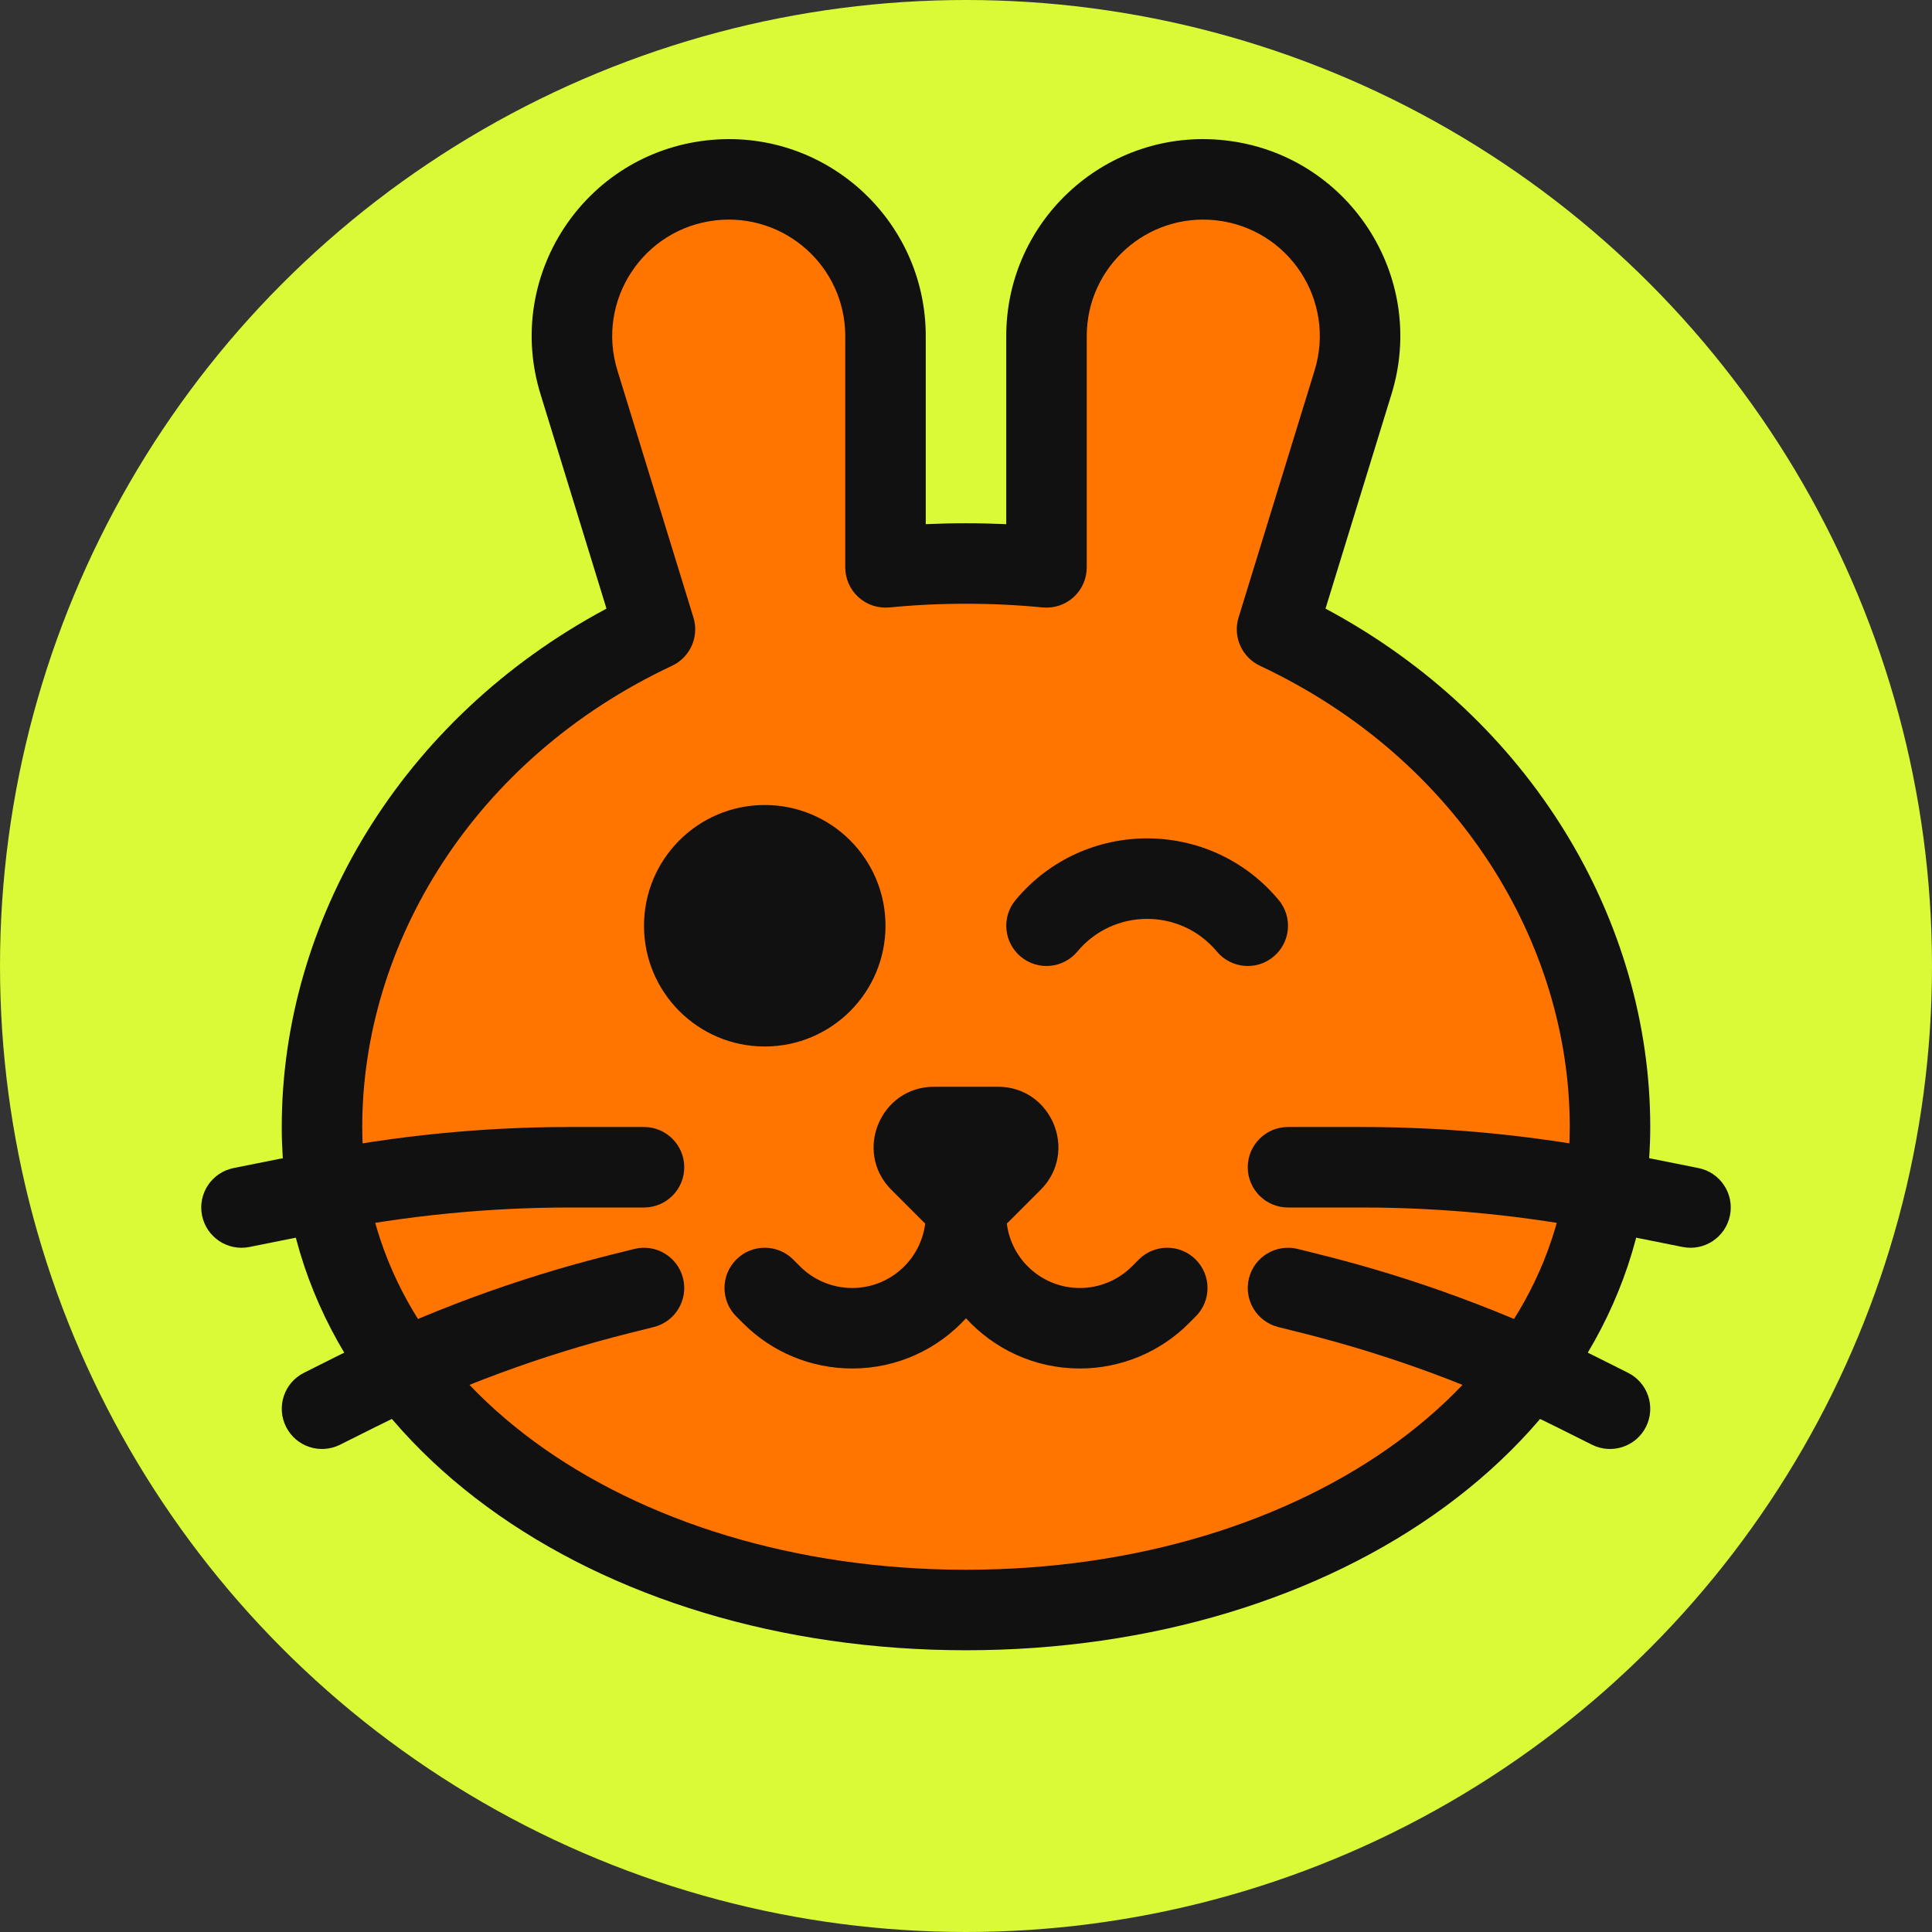 <svg width="48" height="48" viewBox="0 0 48 48" fill="none" xmlns="http://www.w3.org/2000/svg">
  <rect x="0" y="0" width="48" height="48" fill="#333333" stroke="none"/>
  <circle cx="24" cy="24" r="24" fill="#DAF936"/>
  <path d="M22 8.351C22 6.03 19.983 4.224 17.676 4.48C15.248 4.75 13.665 7.162 14.383 9.496L16.272 15.635C10.992 18.113 8 23.057 8 28C8 35 15.163 40 24 40C32.837 40 40 35 40 28C40 23.057 37.008 18.113 31.728 15.635L33.617 9.496C34.335 7.162 32.752 4.75 30.324 4.48C28.017 4.224 26 6.03 26 8.351V14.096C25.353 14.033 24.686 14 24 14C23.314 14 22.647 14.033 22 14.096V8.351Z" fill="#FF7500"/>
<path fill-rule="evenodd" clip-rule="evenodd" d="M25 8.351C25 5.434 27.536 3.164 30.435 3.487C33.486 3.826 35.475 6.857 34.572 9.79L32.932 15.121C38.066 17.865 41 22.904 41 28C41 31.875 39.008 35.154 35.905 37.431C32.813 39.701 28.597 41 24 41C19.403 41 15.187 39.701 12.095 37.431C8.992 35.154 7 31.875 7 28C7 22.904 9.934 17.865 15.068 15.121L13.428 9.79C12.525 6.857 14.514 3.826 17.565 3.487C20.464 3.164 23 5.434 23 8.351V13.023C23.329 13.008 23.663 13 24 13C24.337 13 24.671 13.008 25 13.023V8.351ZM30.214 5.474C28.5 5.284 27 6.626 27 8.351V14.096C27 14.379 26.881 14.648 26.672 14.837C26.463 15.027 26.183 15.119 25.902 15.092C25.288 15.031 24.654 15 24 15C23.346 15 22.712 15.031 22.098 15.092C21.817 15.119 21.537 15.027 21.328 14.837C21.119 14.648 21 14.379 21 14.096V8.351C21 6.626 19.5 5.284 17.786 5.474C15.982 5.675 14.805 7.467 15.339 9.202L17.228 15.341C17.375 15.817 17.148 16.329 16.697 16.541C11.752 18.861 9 23.462 9 28C9 31.125 10.59 33.846 13.278 35.819C15.976 37.799 19.761 39 24 39C28.239 39 32.024 37.799 34.722 35.819C37.41 33.846 39 31.125 39 28C39 23.462 36.248 18.861 31.303 16.541C30.852 16.329 30.625 15.817 30.772 15.341L32.661 9.202C33.195 7.467 32.018 5.675 30.214 5.474Z" fill="#111111"/>
<path fill-rule="evenodd" clip-rule="evenodd" d="M5.019 30.196C4.911 29.655 5.262 29.128 5.804 29.02L7.697 28.641C9.828 28.215 11.995 28 14.169 28H16C16.552 28 17 28.448 17 29C17 29.552 16.552 30 16 30H14.169C12.127 30 10.091 30.202 8.089 30.602L6.196 30.981C5.655 31.089 5.128 30.738 5.019 30.196Z" fill="#111111"/>
<path fill-rule="evenodd" clip-rule="evenodd" d="M16.97 31.758C17.104 32.293 16.778 32.836 16.243 32.97L15.65 33.118C13.456 33.667 11.328 34.454 9.305 35.465L8.447 35.894C7.953 36.141 7.353 35.941 7.106 35.447C6.859 34.953 7.059 34.353 7.553 34.106L8.411 33.676C10.565 32.6 12.829 31.762 15.165 31.178L15.758 31.03C16.293 30.896 16.836 31.222 16.97 31.758Z" fill="#111111"/>
<path fill-rule="evenodd" clip-rule="evenodd" d="M42.981 30.196C43.089 29.655 42.738 29.128 42.196 29.02L40.303 28.641C38.172 28.215 36.005 28 33.831 28H32C31.448 28 31 28.448 31 29C31 29.552 31.448 30 32 30H33.831C35.873 30 37.909 30.202 39.911 30.602L41.804 30.981C42.345 31.089 42.872 30.738 42.981 30.196Z" fill="#111111"/>
<path fill-rule="evenodd" clip-rule="evenodd" d="M31.03 31.758C30.896 32.293 31.222 32.836 31.758 32.97L32.35 33.118C34.544 33.667 36.672 34.454 38.695 35.465L39.553 35.894C40.047 36.141 40.648 35.941 40.895 35.447C41.141 34.953 40.941 34.353 40.447 34.106L39.589 33.676C37.435 32.6 35.171 31.762 32.835 31.178L32.243 31.03C31.707 30.896 31.164 31.222 31.03 31.758Z" fill="#111111"/>
<path fill-rule="evenodd" clip-rule="evenodd" d="M23.207 27C21.871 27 21.201 28.616 22.146 29.561L22.939 30.354C22.955 30.369 22.97 30.384 22.986 30.398C22.874 31.301 22.105 32 21.172 32C20.687 32 20.222 31.807 19.879 31.465L19.707 31.293C19.317 30.902 18.683 30.902 18.293 31.293C17.902 31.683 17.902 32.317 18.293 32.707L18.465 32.879C19.182 33.597 20.156 34 21.172 34C22.292 34 23.3 33.519 24 32.752C24.7 33.519 25.708 34 26.828 34C27.844 34 28.818 33.597 29.535 32.879L29.707 32.707C30.098 32.317 30.098 31.683 29.707 31.293C29.317 30.902 28.683 30.902 28.293 31.293L28.121 31.465C27.778 31.807 27.313 32 26.828 32C25.895 32 25.126 31.301 25.014 30.398C25.03 30.384 25.045 30.369 25.061 30.354L25.854 29.561C26.799 28.616 26.129 27 24.793 27H23.207Z" fill="#111111"/><path fill-rule="evenodd" clip-rule="evenodd" d="M25.36 23.768C24.936 23.415 24.878 22.784 25.232 22.36C26.933 20.319 30.067 20.319 31.768 22.36C32.122 22.784 32.065 23.415 31.64 23.768C31.216 24.122 30.585 24.064 30.232 23.64C29.331 22.559 27.669 22.559 26.768 23.64C26.415 24.064 25.784 24.122 25.36 23.768Z" fill="#111111"/>
<path d="M19 26C20.657 26 22 24.657 22 23C22 21.343 20.657 20 19 20C17.343 20 16 21.343 16 23C16 24.657 17.343 26 19 26Z" fill="#111111"/>
</svg>